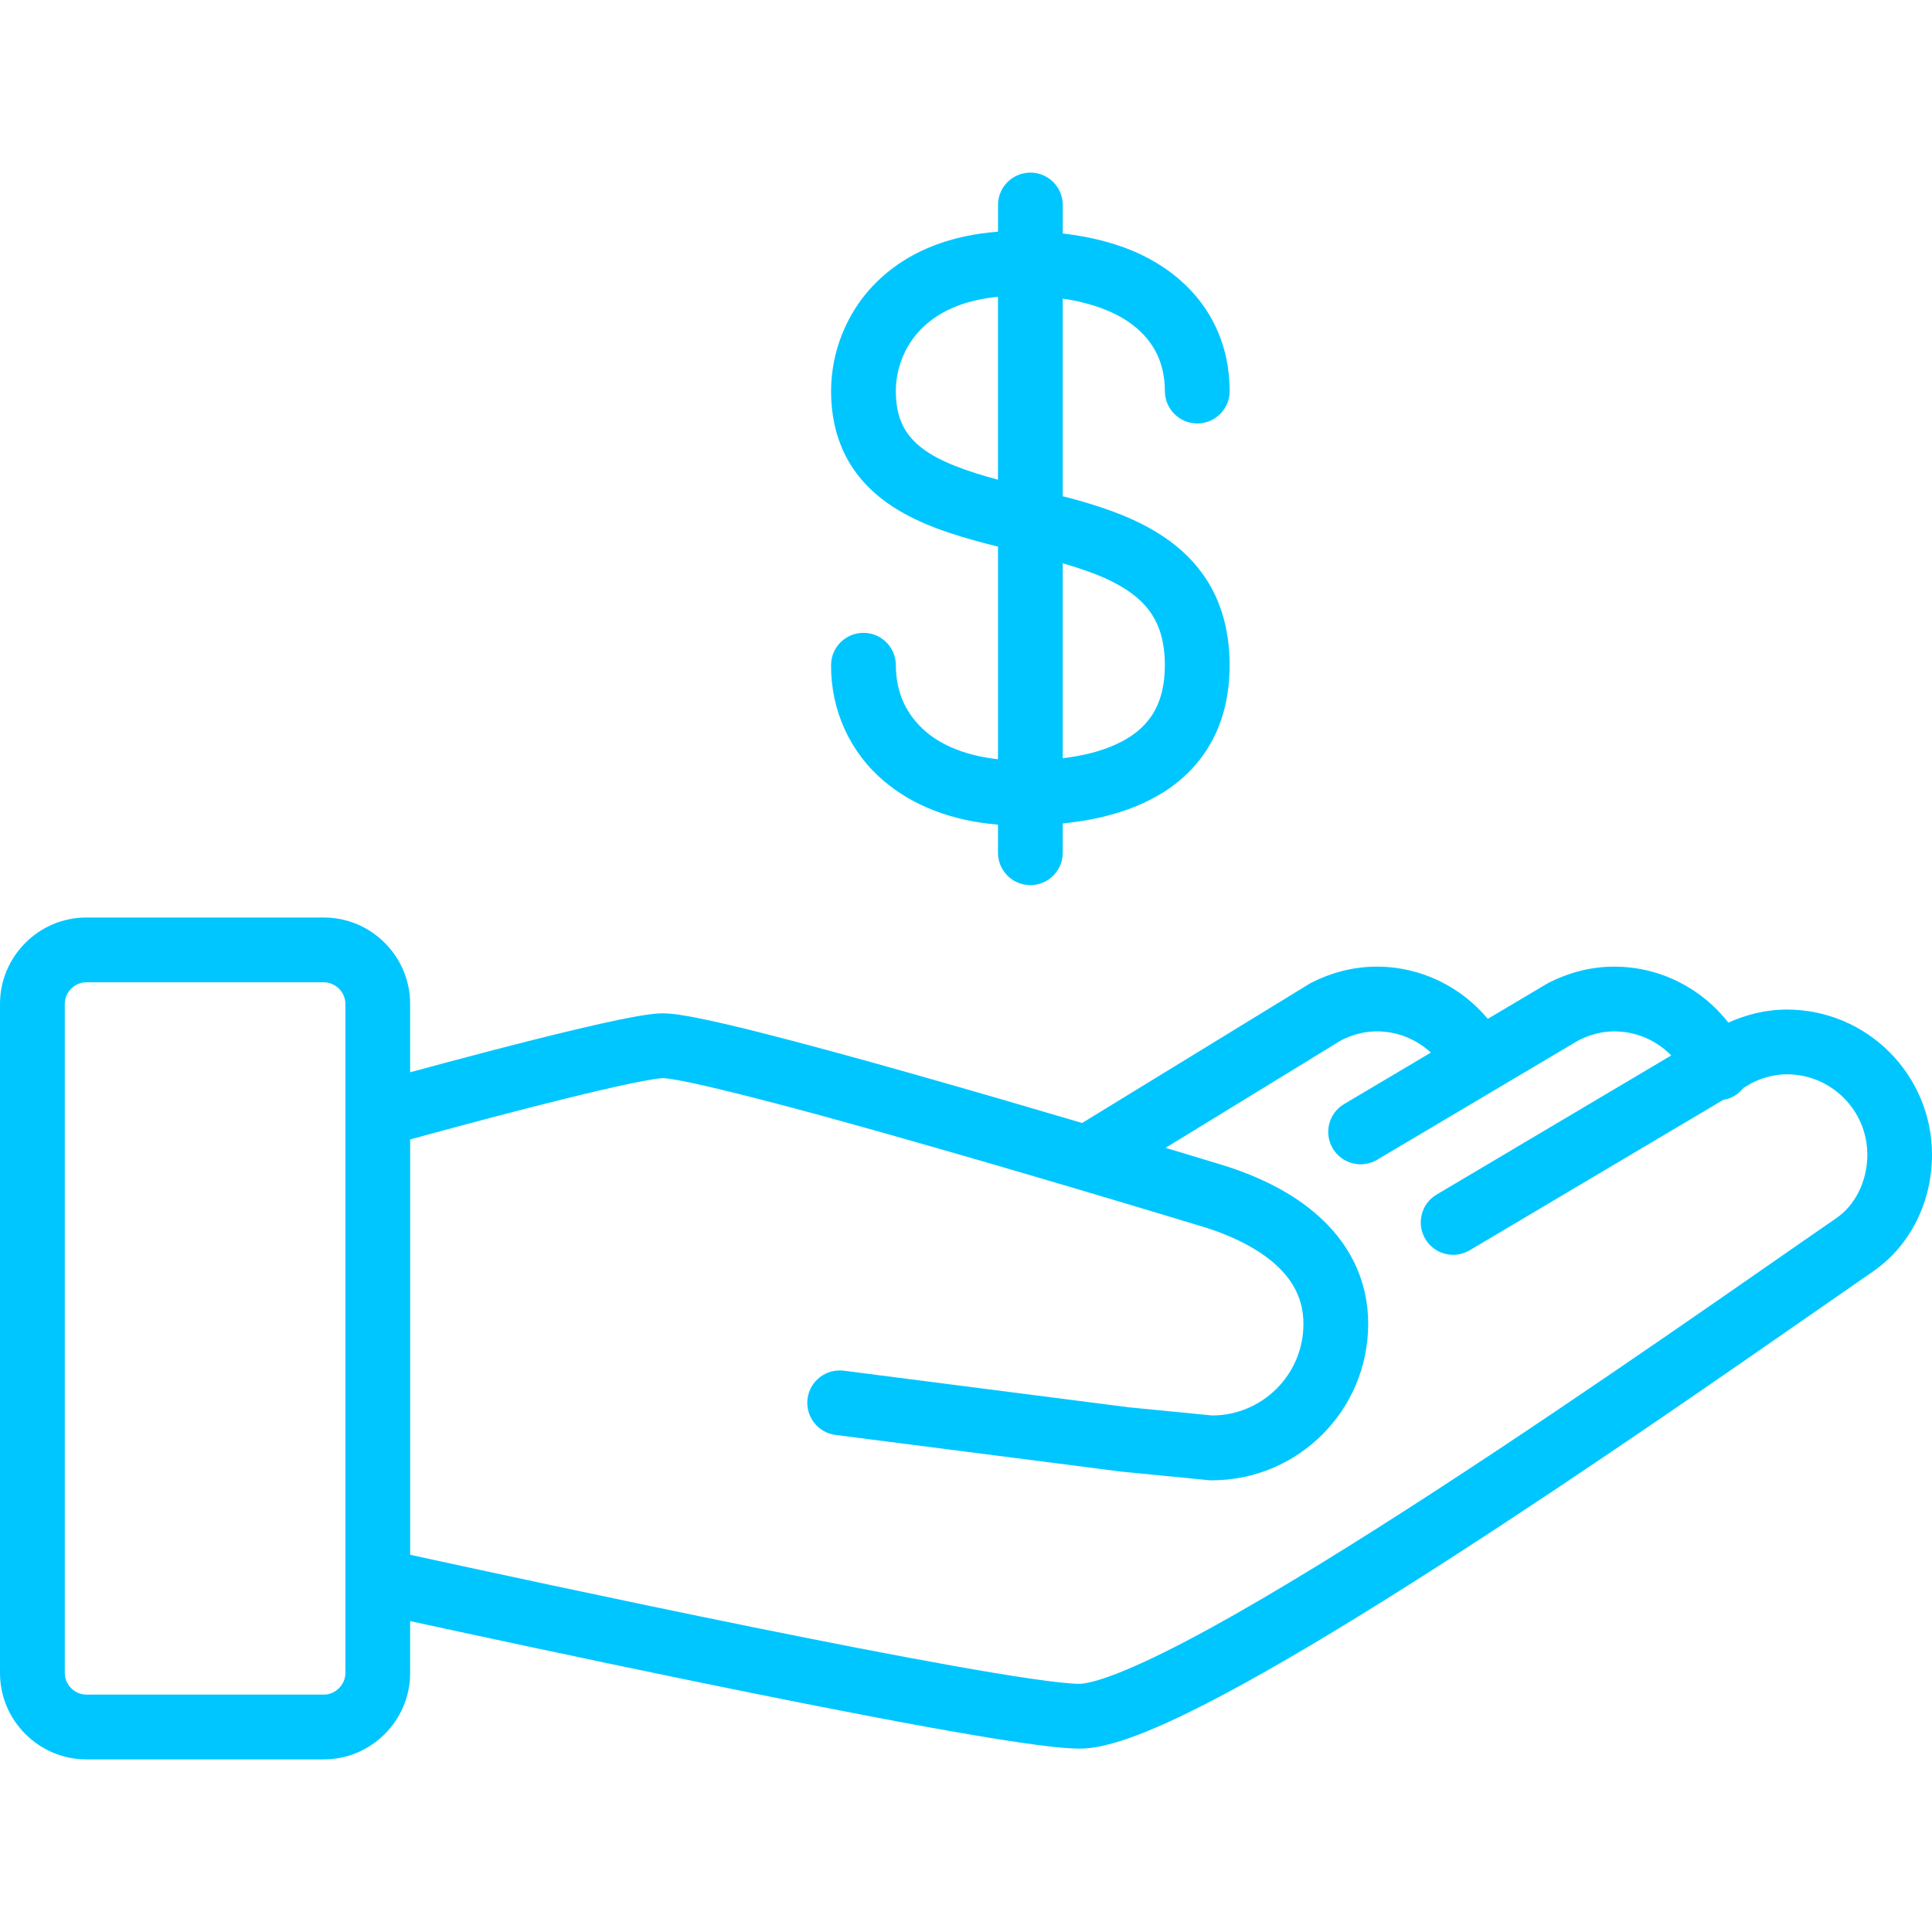 <svg width="70" height="70" viewBox="0 0 70 70" fill="none" xmlns="http://www.w3.org/2000/svg">
<g clip-path="url(#clip0)">
<path d="M64.741 36.578C63.968 36.578 63.255 36.767 62.622 37.051C61.66 35.821 60.167 35.024 58.484 35.023C57.614 35.023 56.814 35.253 56.127 35.599L56.055 35.639L53.906 36.914C52.942 35.762 51.499 35.023 49.88 35.023C49.01 35.023 48.21 35.253 47.523 35.599L47.437 35.648L39.208 40.688C37.35 40.139 35.287 39.536 33.293 38.971C31.19 38.374 29.167 37.819 27.546 37.41C26.734 37.205 26.024 37.037 25.444 36.918C25.153 36.857 24.895 36.81 24.666 36.775C24.433 36.74 24.239 36.716 24.02 36.715C23.851 36.716 23.705 36.731 23.538 36.751C22.932 36.831 22.07 37.016 21.054 37.254C18.976 37.742 16.325 38.452 14.86 38.851V36.372C14.86 34.651 13.452 33.243 11.732 33.243H3.129C1.408 33.243 0 34.651 0 36.372V60.617C0 62.338 1.408 63.746 3.129 63.746H11.732C13.452 63.746 14.86 62.338 14.86 60.617V58.735C16.717 59.139 20.838 60.029 25.183 60.922C28.121 61.525 31.158 62.129 33.666 62.584C34.921 62.811 36.043 63.001 36.962 63.136C37.889 63.27 38.58 63.352 39.106 63.356C39.516 63.354 39.904 63.277 40.323 63.161C41.103 62.941 41.99 62.568 43.006 62.075C46.542 60.351 51.62 57.121 56.411 53.926C61.193 50.734 65.666 47.582 67.857 46.072C69.229 45.127 70 43.529 70 41.838C69.998 38.934 67.646 36.58 64.741 36.578ZM12.514 60.617C12.514 61.041 12.156 61.399 11.732 61.399H3.129C2.705 61.399 2.347 61.041 2.347 60.617V36.372C2.347 35.948 2.705 35.59 3.129 35.59H11.732C12.156 35.59 12.514 35.948 12.514 36.372V60.617ZM66.527 44.14C63.831 45.996 57.801 50.255 51.963 54.047C49.047 55.941 46.178 57.717 43.827 59.005C42.652 59.648 41.604 60.168 40.766 60.516C40.348 60.69 39.982 60.821 39.691 60.901C39.403 60.983 39.185 61.011 39.106 61.009C38.851 61.011 38.173 60.944 37.303 60.814C34.221 60.363 28.453 59.211 23.487 58.175C21.001 57.656 18.712 57.166 17.044 56.806C16.075 56.598 15.327 56.434 14.861 56.333V41.284C15.09 41.221 15.39 41.139 15.751 41.041C16.988 40.705 18.875 40.202 20.567 39.786C21.413 39.577 22.211 39.391 22.846 39.258C23.161 39.193 23.438 39.141 23.649 39.107C23.858 39.072 24.019 39.06 24.021 39.062C24.025 39.061 24.148 39.069 24.315 39.095C24.963 39.192 26.29 39.503 27.906 39.926C32.778 41.198 40.46 43.498 43.564 44.441C44.637 44.765 45.61 45.253 46.248 45.845C46.569 46.141 46.809 46.456 46.971 46.798C47.133 47.142 47.225 47.513 47.226 47.967C47.225 48.888 46.856 49.711 46.253 50.315C45.654 50.912 44.841 51.277 43.933 51.286L40.905 50.99L30.573 49.663C29.93 49.581 29.341 50.035 29.259 50.677C29.176 51.32 29.631 51.907 30.273 51.99L40.639 53.321L43.847 53.635H43.905C47.034 53.634 49.571 51.098 49.572 47.968C49.574 47.18 49.4 46.44 49.091 45.791C48.625 44.814 47.877 44.058 47.031 43.482C46.181 42.905 45.222 42.494 44.246 42.197C43.702 42.032 43.016 41.824 42.232 41.588L48.599 37.688C49.012 37.484 49.435 37.369 49.882 37.368C50.641 37.368 51.326 37.662 51.844 38.137L48.698 40.003C48.141 40.333 47.958 41.053 48.288 41.61C48.619 42.167 49.339 42.352 49.896 42.021L57.198 37.69C57.614 37.484 58.038 37.369 58.487 37.369C59.297 37.368 60.025 37.705 60.553 38.24L52.051 43.282C51.493 43.613 51.31 44.333 51.641 44.89C51.972 45.447 52.691 45.631 53.249 45.3L62.443 39.847C62.532 39.832 62.622 39.81 62.709 39.773C62.898 39.693 63.051 39.566 63.169 39.416L63.456 39.246C63.871 39.04 64.296 38.924 64.745 38.924C65.551 38.925 66.272 39.249 66.803 39.778C67.332 40.309 67.656 41.031 67.657 41.838C67.653 42.821 67.203 43.68 66.527 44.14Z" fill="#00C6FF"/>
<path d="M42.394 19.611C41.364 18.855 40.17 18.44 38.985 18.105C38.824 18.059 38.666 18.023 38.505 17.98V10.819C39.65 10.99 40.496 11.347 41.059 11.787C41.458 12.097 41.732 12.444 41.921 12.834C42.106 13.224 42.205 13.665 42.206 14.17C42.206 14.817 42.732 15.343 43.379 15.343C44.027 15.343 44.553 14.817 44.553 14.17C44.553 13.351 44.385 12.549 44.038 11.823C43.519 10.729 42.594 9.832 41.392 9.249C40.561 8.844 39.591 8.586 38.506 8.459V7.427C38.506 6.779 37.98 6.254 37.333 6.254C36.684 6.254 36.16 6.779 36.16 7.427V8.394C35.309 8.46 34.546 8.626 33.87 8.884C32.542 9.386 31.57 10.243 30.969 11.206C30.365 12.169 30.113 13.216 30.112 14.17C30.109 15.173 30.351 16.077 30.805 16.813C31.2 17.457 31.737 17.958 32.322 18.342C33.35 19.014 34.525 19.375 35.696 19.688C35.85 19.728 36.005 19.767 36.159 19.805V27.509C35.017 27.383 34.142 27.017 33.555 26.518C32.835 25.898 32.466 25.109 32.458 24.102C32.458 23.453 31.932 22.929 31.285 22.929C30.637 22.929 30.111 23.453 30.111 24.102C30.103 25.742 30.802 27.272 32.039 28.309C33.101 29.207 34.516 29.745 36.159 29.878V30.897C36.159 31.544 36.683 32.07 37.332 32.07C37.98 32.07 38.505 31.544 38.505 30.897V29.835C39.833 29.701 41.073 29.374 42.134 28.717C42.858 28.265 43.486 27.639 43.91 26.849C44.337 26.06 44.553 25.128 44.551 24.102C44.553 23.031 44.323 22.082 43.887 21.29C43.507 20.597 42.98 20.043 42.394 19.611ZM36.158 17.38C35.016 17.074 34.032 16.716 33.43 16.254C33.106 16.009 32.882 15.752 32.722 15.438C32.563 15.122 32.459 14.73 32.458 14.17C32.457 13.449 32.722 12.585 33.37 11.928C33.696 11.595 34.121 11.299 34.704 11.076C35.105 10.924 35.59 10.811 36.158 10.753V17.38H36.158ZM41.846 25.733C41.68 26.038 41.466 26.29 41.188 26.515C40.772 26.85 40.194 27.119 39.475 27.299C39.175 27.374 38.847 27.429 38.505 27.472V20.41C39.222 20.618 39.879 20.846 40.411 21.132C41.005 21.447 41.433 21.803 41.724 22.243C42.011 22.685 42.201 23.239 42.205 24.101C42.204 24.811 42.063 25.327 41.846 25.733Z" fill="#00C6FF"/>
</g>
<defs>
<clipPath id="clip0">
<rect width="70" height="70" fill="white"/>
</clipPath>
</defs>
</svg>
